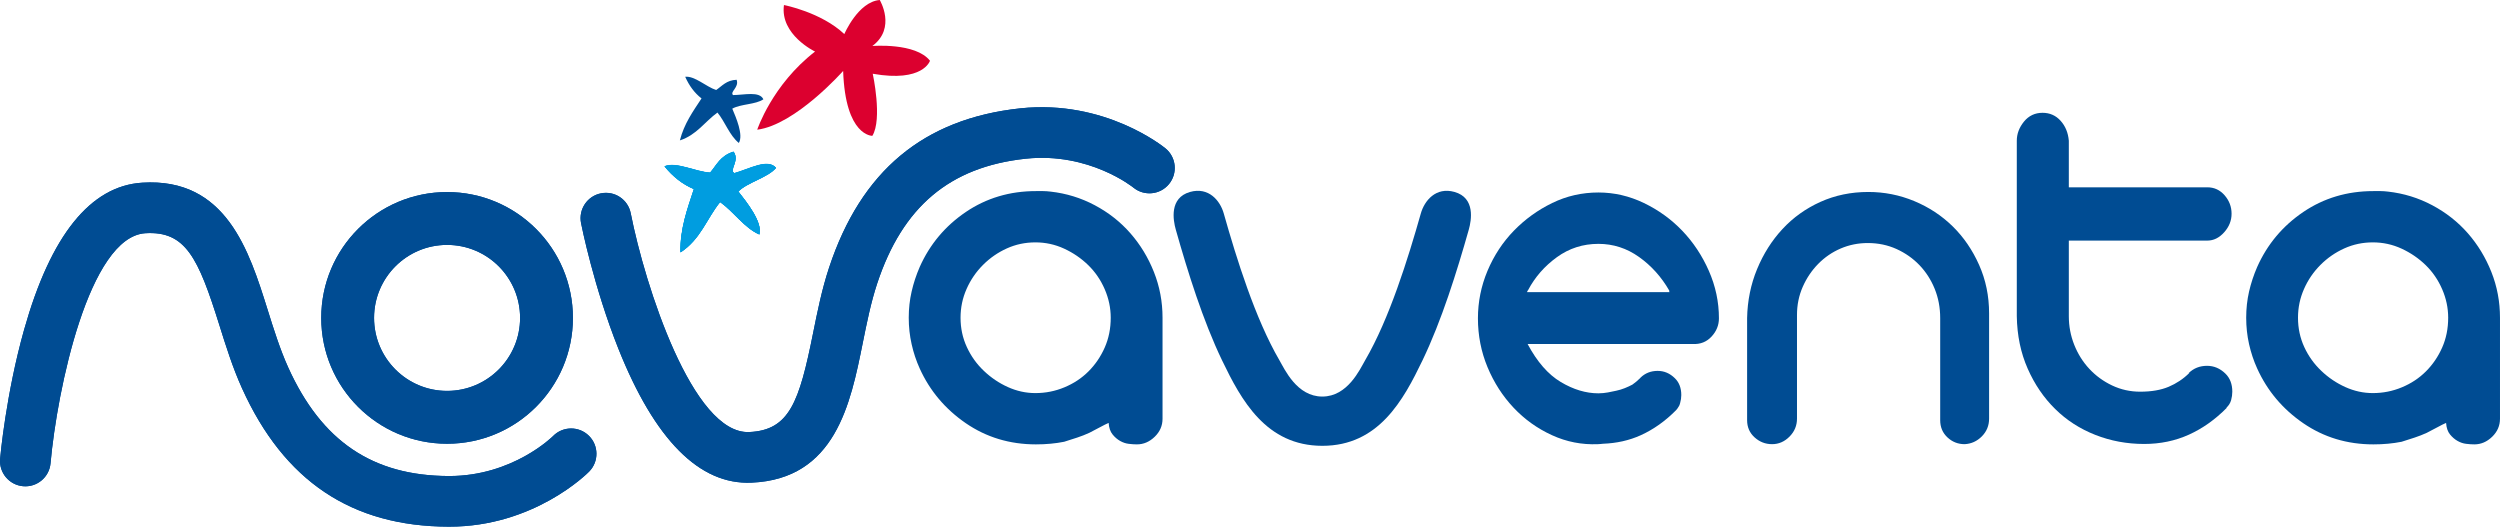 <?xml version="1.0" encoding="UTF-8"?>
<svg xmlns="http://www.w3.org/2000/svg" xmlns:xlink="http://www.w3.org/1999/xlink" width="651.87pt" height="137.33pt" viewBox="0 0 651.87 137.33" version="1.1">
<defs>
<clipPath id="clip1">
  <path d="M 173.277 39.574 L 202.355 39.574 L 202.355 65.816 L 173.277 65.816 Z M 173.277 39.574 "/>
</clipPath>
<filter id="alpha" filterUnits="objectBoundingBox" x="0%" y="0%" width="100%" height="100%">
  <feColorMatrix type="matrix" in="SourceGraphic" values="0 0 0 0 1 0 0 0 0 1 0 0 0 0 1 0 0 0 1 0"/>
</filter>
<mask id="mask0">
  <g filter="url(#alpha)">
<rect x="0" y="0" width="651.87" height="137.33" style="fill:rgb(0%,0%,0%);fill-opacity:0.8;stroke:none;"/>
  </g>
</mask>
<clipPath id="clip3">
  <path d="M 0.277 0.574 L 29.355 0.574 L 29.355 26.816 L 0.277 26.816 Z M 0.277 0.574 "/>
</clipPath>
<clipPath id="clip2">
  <rect width="30" height="27"/>
</clipPath>
<g id="surface4" clip-path="url(#clip2)">
<g clip-path="url(#clip3)" clip-rule="nonzero">
<path style=" stroke:none;fill-rule:evenodd;fill:rgb(0%,61.6%,87.799%);fill-opacity:1;" d="M 0.277 4.391 C 2.477 7.086 5.016 9.098 7.949 10.309 C 6.234 15.539 4.32 20.672 4.445 26.816 C 9.73 23.352 11.258 18.027 14.766 13.684 C 18.328 16.203 21.051 20.41 25.004 22.145 C 25.922 18.957 21.586 13.582 19.516 10.941 C 21.984 8.488 27.156 7.367 29.355 4.785 C 27.199 2.281 22.422 5.074 18.477 6.188 C 17.016 5.297 19.957 2.977 18.285 0.574 C 14.797 1.68 13.895 4.059 12.184 6.039 C 8.336 5.816 3.445 3.133 0.277 4.391 "/>
</g>
</g>
<clipPath id="clip4">
  <path d="M 0 47 L 156 47 L 156 137.328 L 0 137.328 Z M 0 47 "/>
</clipPath>
<clipPath id="clip5">
  <path d="M 0 47 L 156 47 L 156 137.328 L 0 137.328 Z M 0 47 "/>
</clipPath>
<clipPath id="clip6">
  <path d="M 585 49 L 651.871 49 L 651.871 116 L 585 116 Z M 585 49 "/>
</clipPath>
</defs>
<g id="surface1">
<path style=" stroke:none;fill-rule:nonzero;fill:rgb(0%,29.803%,57.646%);fill-opacity:1;" d="M 379.254 50.047 C 374.414 48.688 371.43 52.297 370.48 55.652 C 367.129 67.477 362.27 83.121 355.965 93.93 C 354.598 96.277 351.422 103.402 344.785 103.402 C 338.145 103.402 334.969 96.277 333.602 93.93 C 327.301 83.121 322.438 67.477 319.09 55.652 C 318.141 52.297 315.148 48.688 310.312 50.047 C 304.848 51.582 305.887 57.406 306.59 59.891 C 309.688 70.844 313.672 83.621 318.664 93.988 C 323.645 104.328 330.109 116.246 344.805 116.246 C 359.488 116.246 365.926 104.328 370.902 93.988 C 375.898 83.621 379.879 70.844 382.98 59.891 C 383.68 57.406 384.723 51.582 379.254 50.047 "/>
<path style=" stroke:none;fill-rule:evenodd;fill:rgb(0%,61.6%,87.799%);fill-opacity:1;" d="M 173.277 43.391 C 175.477 46.086 178.016 48.098 180.949 49.309 C 179.234 54.539 177.32 59.672 177.445 65.816 C 182.73 62.352 184.258 57.027 187.766 52.684 C 191.328 55.203 194.051 59.41 198.004 61.145 C 198.922 57.957 194.586 52.582 192.516 49.941 C 194.984 47.488 200.156 46.367 202.355 43.785 C 200.199 41.281 195.422 44.074 191.477 45.188 C 190.016 44.297 192.957 41.977 191.285 39.574 C 187.797 40.68 186.895 43.059 185.184 45.039 C 181.336 44.816 176.445 42.133 173.277 43.391 "/>
<g clip-path="url(#clip1)" clip-rule="nonzero">
<use xlink:href="#surface4" transform="matrix(1,0,0,1,173,39)" mask="url(#mask0)"/>
</g>
<path style=" stroke:none;fill-rule:nonzero;fill:rgb(0%,29.803%,57.646%);fill-opacity:1;" d="M 116.574 101.926 C 106.062 101.926 97.539 93.402 97.539 82.891 C 97.539 72.375 106.062 63.859 116.574 63.859 C 127.09 63.859 135.609 72.375 135.609 82.891 C 135.609 93.402 127.09 101.926 116.574 101.926 M 116.574 50.078 C 98.453 50.078 83.762 64.77 83.762 82.891 C 83.762 101.012 98.453 115.703 116.574 115.703 C 134.695 115.703 149.387 101.012 149.387 82.891 C 149.387 64.77 134.695 50.078 116.574 50.078 "/>
<g clip-path="url(#clip4)" clip-rule="nonzero">
<path style=" stroke:none;fill-rule:nonzero;fill:rgb(0%,29.803%,57.646%);fill-opacity:1;" d="M 117.145 137.328 L 116.988 137.328 C 91.688 137.258 74.066 125.457 63.113 101.258 C 60.672 95.863 58.895 90.195 57.18 84.715 C 51.695 67.227 48.414 60.188 37.914 60.812 C 23.207 61.723 14.898 101.613 13.18 120.789 C 12.855 124.422 9.668 127.102 6.012 126.781 C 2.383 126.453 -0.297 123.246 0.027 119.613 C 0.086 118.934 1.574 102.703 6.273 86.008 C 13.203 61.379 23.574 48.469 37.105 47.633 C 58.953 46.262 64.965 65.402 69.781 80.762 C 71.379 85.867 73.035 91.145 75.148 95.812 C 83.863 115.07 97.168 124.066 117.027 124.125 L 117.145 124.125 C 133.742 124.125 144.113 113.797 144.219 113.691 C 146.777 111.094 150.957 111.062 153.555 113.625 C 156.152 116.184 156.184 120.363 153.621 122.961 C 153.047 123.551 139.207 137.328 117.145 137.328 "/>
</g>
<path style=" stroke:none;fill-rule:nonzero;fill:rgb(0%,29.803%,57.646%);fill-opacity:1;" d="M 266.113 28.242 C 266.062 28.246 266.012 28.254 265.957 28.258 C 240.809 30.988 224.523 44.574 216.176 69.793 C 214.312 75.414 213.141 81.238 212.008 86.867 C 208.391 104.836 205.867 112.18 195.359 112.656 C 180.637 113.301 168.184 74.504 164.465 55.613 C 163.758 52.035 160.309 49.703 156.707 50.41 C 153.129 51.113 150.801 54.59 151.504 58.168 C 151.637 58.84 154.824 74.816 161.246 90.93 C 170.723 114.695 182.398 126.445 195.941 125.852 C 217.816 124.926 221.777 105.258 224.953 89.473 C 226.008 84.227 227.102 78.801 228.715 73.945 C 235.355 53.875 247.645 43.531 267.383 41.387 C 267.422 41.383 267.465 41.379 267.5 41.375 C 284.012 39.637 295.406 48.816 295.52 48.906 C 298.34 51.223 302.5 50.812 304.816 47.992 C 307.129 45.176 306.723 41.012 303.906 38.699 C 303.262 38.176 288.055 25.926 266.113 28.242 "/>
<path style=" stroke:none;fill-rule:evenodd;fill:rgb(0%,61.6%,87.799%);fill-opacity:1;" d="M 173.277 43.391 C 175.477 46.086 178.016 48.098 180.949 49.309 C 179.234 54.539 177.32 59.672 177.445 65.816 C 182.73 62.352 184.258 57.027 187.766 52.684 C 191.328 55.203 194.051 59.41 198.004 61.145 C 198.922 57.957 194.586 52.582 192.516 49.941 C 194.984 47.488 200.156 46.367 202.355 43.785 C 200.199 41.281 195.422 44.074 191.477 45.188 C 190.016 44.297 192.957 41.977 191.285 39.574 C 187.797 40.68 186.895 43.059 185.184 45.039 C 181.336 44.816 176.445 42.133 173.277 43.391 "/>
<path style=" stroke:none;fill-rule:nonzero;fill:rgb(0%,29.803%,57.646%);fill-opacity:1;" d="M 116.574 101.926 C 106.062 101.926 97.539 93.402 97.539 82.891 C 97.539 72.375 106.062 63.859 116.574 63.859 C 127.09 63.859 135.609 72.375 135.609 82.891 C 135.609 93.402 127.09 101.926 116.574 101.926 M 116.574 50.078 C 98.453 50.078 83.762 64.77 83.762 82.891 C 83.762 101.012 98.453 115.703 116.574 115.703 C 134.695 115.703 149.387 101.012 149.387 82.891 C 149.387 64.77 134.695 50.078 116.574 50.078 "/>
<g clip-path="url(#clip5)" clip-rule="nonzero">
<path style=" stroke:none;fill-rule:nonzero;fill:rgb(0%,29.803%,57.646%);fill-opacity:1;" d="M 117.145 137.328 L 116.988 137.328 C 91.688 137.258 74.066 125.457 63.113 101.258 C 60.672 95.863 58.895 90.195 57.18 84.715 C 51.695 67.227 48.414 60.188 37.914 60.812 C 23.207 61.723 14.898 101.613 13.18 120.789 C 12.855 124.422 9.668 127.102 6.012 126.781 C 2.383 126.453 -0.297 123.246 0.027 119.613 C 0.086 118.934 1.574 102.703 6.273 86.008 C 13.203 61.379 23.574 48.469 37.105 47.633 C 58.953 46.262 64.965 65.402 69.781 80.762 C 71.379 85.867 73.035 91.145 75.148 95.812 C 83.863 115.07 97.168 124.066 117.027 124.125 L 117.145 124.125 C 133.742 124.125 144.113 113.797 144.219 113.691 C 146.777 111.094 150.957 111.062 153.555 113.625 C 156.152 116.184 156.184 120.363 153.621 122.961 C 153.047 123.551 139.207 137.328 117.145 137.328 "/>
</g>
<path style=" stroke:none;fill-rule:nonzero;fill:rgb(0%,29.803%,57.646%);fill-opacity:1;" d="M 266.113 28.242 C 266.062 28.246 266.012 28.254 265.957 28.258 C 240.809 30.988 224.523 44.574 216.176 69.793 C 214.312 75.414 213.141 81.238 212.008 86.867 C 208.391 104.836 205.867 112.18 195.359 112.656 C 180.637 113.301 168.184 74.504 164.465 55.613 C 163.758 52.035 160.309 49.703 156.707 50.41 C 153.129 51.113 150.801 54.59 151.504 58.168 C 151.637 58.84 154.824 74.816 161.246 90.93 C 170.723 114.695 182.398 126.445 195.941 125.852 C 217.816 124.926 221.777 105.258 224.953 89.473 C 226.008 84.227 227.102 78.801 228.715 73.945 C 235.355 53.875 247.645 43.531 267.383 41.387 C 267.422 41.383 267.465 41.379 267.5 41.375 C 284.012 39.637 295.406 48.816 295.52 48.906 C 298.34 51.223 302.5 50.812 304.816 47.992 C 307.129 45.176 306.723 41.012 303.906 38.699 C 303.262 38.176 288.055 25.926 266.113 28.242 "/>
<path style=" stroke:none;fill-rule:nonzero;fill:rgb(0%,29.803%,57.646%);fill-opacity:1;" d="M 487.168 50.055 C 491.332 50.055 495.32 50.848 499.141 52.434 C 502.949 54.02 506.297 56.219 509.156 59.023 C 512.02 61.832 514.312 65.184 516.047 69.078 C 517.785 72.973 518.652 77.184 518.652 81.711 L 518.652 109.156 C 518.652 110.973 518.02 112.512 516.77 113.777 C 515.508 115.051 514.012 115.727 512.277 115.816 C 510.539 115.816 509.047 115.227 507.789 114.047 C 506.531 112.871 505.902 111.379 505.902 109.566 L 505.902 82.938 C 505.902 80.219 505.426 77.684 504.473 75.328 C 503.516 72.973 502.195 70.91 500.504 69.145 C 498.812 67.379 496.816 65.977 494.523 64.934 C 492.219 63.895 489.727 63.371 487.039 63.371 C 484.523 63.371 482.16 63.848 479.949 64.797 C 477.734 65.75 475.785 67.086 474.094 68.805 C 472.406 70.523 471.059 72.52 470.062 74.785 C 469.066 77.051 468.562 79.492 468.562 82.121 L 468.562 109.156 C 468.562 110.973 467.918 112.531 466.613 113.844 C 465.312 115.16 463.797 115.816 462.062 115.816 C 460.324 115.816 458.809 115.227 457.508 114.047 C 456.207 112.871 455.555 111.379 455.555 109.566 L 455.555 82.938 C 455.645 78.406 456.512 74.148 458.16 70.164 C 459.809 66.176 462.02 62.691 464.793 59.703 C 467.566 56.715 470.863 54.359 474.68 52.637 C 478.496 50.918 482.66 50.055 487.168 50.055 "/>
<path style=" stroke:none;fill-rule:nonzero;fill:rgb(0%,29.803%,57.646%);fill-opacity:1;" d="M 532.59 29.414 C 534.488 29.414 536.059 30.113 537.309 31.504 C 538.559 32.898 539.266 34.629 539.441 36.699 L 539.441 48.84 L 575.551 48.84 C 577.359 48.84 578.863 49.539 580.074 50.934 C 581.281 52.328 581.879 53.926 581.879 55.723 C 581.879 57.523 581.234 59.145 579.941 60.578 C 578.652 62.02 577.188 62.734 575.551 62.734 L 539.441 62.734 L 539.441 82.438 C 539.441 85.047 539.91 87.539 540.859 89.922 C 541.809 92.305 543.121 94.398 544.805 96.195 C 546.484 97.996 548.461 99.434 550.746 100.516 C 553.027 101.594 555.457 102.133 558.043 102.133 C 560.973 102.133 563.449 101.707 565.473 100.852 C 567.496 99.996 569.281 98.809 570.832 97.277 L 570.699 97.277 C 571.992 96.016 573.59 95.387 575.484 95.387 C 577.285 95.387 578.883 96.062 580.266 97.414 C 581.465 98.578 582.07 100.156 582.07 102.133 C 582.07 102.855 581.965 103.598 581.754 104.359 C 581.531 105.125 581.121 105.773 580.523 106.312 L 580.652 106.312 C 577.633 109.375 574.336 111.715 570.766 113.332 C 567.195 114.949 563.297 115.762 559.07 115.762 C 554.598 115.762 550.355 114.973 546.352 113.398 C 542.348 111.824 538.855 109.578 535.887 106.648 C 532.914 103.73 530.523 100.223 528.719 96.129 C 526.906 92.039 525.957 87.477 525.875 82.438 L 525.875 36.699 C 525.875 34.902 526.504 33.238 527.746 31.707 C 528.996 30.18 530.613 29.414 532.59 29.414 "/>
<path style=" stroke:none;fill-rule:nonzero;fill:rgb(0%,29.803%,57.646%);fill-opacity:1;" d="M 398.191 76.176 C 398.191 75.996 398.27 75.816 398.449 75.641 C 400.242 72.246 402.746 69.391 405.949 67.066 C 409.156 64.742 412.762 63.586 416.785 63.586 C 420.633 63.586 424.164 64.723 427.367 67 C 430.574 69.277 433.203 72.199 435.258 75.77 L 435.258 76.039 C 435.258 76.129 435.297 76.176 435.379 76.176 Z M 445.578 70.617 C 443.828 66.645 441.512 63.16 438.648 60.168 C 435.785 57.18 432.449 54.766 428.648 52.938 C 424.844 51.105 420.887 50.191 416.785 50.191 C 412.508 50.191 408.488 51.105 404.73 52.938 C 400.969 54.766 397.633 57.18 394.727 60.168 C 391.82 63.16 389.539 66.645 387.863 70.617 C 386.199 74.59 385.367 78.719 385.367 83.004 C 385.367 87.469 386.199 91.711 387.863 95.727 C 389.539 99.75 391.801 103.273 394.664 106.309 C 397.523 109.344 400.859 111.73 404.672 113.473 C 408.469 115.215 412.469 115.996 416.66 115.816 C 417.113 115.805 417.539 115.75 417.98 115.707 C 421.504 115.578 424.797 114.855 427.82 113.488 C 431.156 111.973 434.238 109.789 437.062 106.926 L 437.387 106.52 C 437.816 105.887 437.887 105.812 438.09 105.098 C 438.289 104.383 438.395 103.691 438.395 103.016 C 438.395 101.164 437.828 99.691 436.699 98.602 C 435.41 97.34 433.922 96.707 432.23 96.707 C 430.457 96.707 428.965 97.297 427.758 98.473 L 427.652 98.605 C 427 99.254 426.34 99.797 425.648 100.285 C 424.402 100.941 422.977 101.566 421.402 101.887 C 420.07 102.16 418.582 102.559 416.785 102.559 C 413.531 102.559 410.266 101.574 406.973 99.609 C 403.68 97.648 400.797 94.344 398.32 89.699 L 441.41 89.699 C 443.375 89.793 445 89.145 446.285 87.758 C 447.566 86.379 448.207 84.789 448.207 83.004 C 448.207 78.719 447.328 74.59 445.578 70.617 "/>
<path style=" stroke:none;fill-rule:nonzero;fill:rgb(0%,29.803%,57.646%);fill-opacity:1;" d="M 269.977 102.496 C 272.609 102.496 275.137 102 277.547 100.992 C 279.953 99.996 282.051 98.609 283.824 96.836 C 285.598 95.062 287.004 92.992 288.051 90.625 C 289.098 88.262 289.621 85.668 289.621 82.848 C 289.621 80.305 289.098 77.82 288.051 75.41 C 287.004 73 285.574 70.91 283.754 69.133 C 281.93 67.359 279.844 65.93 277.477 64.836 C 275.113 63.742 272.609 63.199 269.977 63.199 C 267.332 63.199 264.855 63.723 262.539 64.77 C 260.219 65.816 258.145 67.246 256.328 69.066 C 254.508 70.887 253.074 72.98 252.031 75.348 C 250.98 77.711 250.461 80.207 250.461 82.848 C 250.461 85.578 251.004 88.125 252.098 90.488 C 253.188 92.855 254.664 94.926 256.535 96.695 C 258.395 98.473 260.488 99.883 262.809 100.93 C 265.129 101.977 267.516 102.496 269.977 102.496 M 273.93 49.961 C 278.02 50.418 281.867 51.602 285.461 53.512 C 289.055 55.422 292.148 57.855 294.738 60.812 C 297.328 63.77 299.379 67.137 300.875 70.91 C 302.379 74.684 303.129 78.664 303.129 82.848 L 303.129 109.184 C 303.129 111.004 302.449 112.574 301.082 113.891 C 299.719 115.211 298.172 115.871 296.441 115.871 C 295.809 115.871 295.102 115.824 294.328 115.73 C 293.555 115.645 292.805 115.391 292.074 114.98 C 291.348 114.57 290.688 114.008 290.098 113.277 C 289.508 112.551 289.164 111.551 289.078 110.273 C 288.621 110.457 287.801 110.867 286.617 111.504 C 285.438 112.141 284.574 112.594 284.027 112.863 C 283.023 113.324 281.984 113.734 280.891 114.094 C 279.797 114.457 278.66 114.824 277.477 115.188 C 275.199 115.645 272.746 115.871 270.109 115.871 C 263.289 115.871 257.191 114.027 251.824 110.344 C 246.457 106.656 242.453 101.906 239.812 96.082 C 238.906 94.082 238.199 91.969 237.703 89.738 C 237.199 87.512 236.953 85.215 236.953 82.848 C 236.953 80.484 237.199 78.207 237.703 76.023 C 238.199 73.844 238.906 71.707 239.812 69.613 C 242.453 63.699 246.457 58.926 251.824 55.285 C 257.191 51.648 263.289 49.828 270.109 49.828 L 272.02 49.828 C 272.566 49.828 273.199 49.875 273.93 49.961 "/>
<g clip-path="url(#clip6)" clip-rule="nonzero">
<path style=" stroke:none;fill-rule:nonzero;fill:rgb(0%,29.803%,57.646%);fill-opacity:1;" d="M 618.711 102.496 C 621.348 102.496 623.871 102 626.281 100.992 C 628.691 99.996 630.785 98.609 632.559 96.836 C 634.332 95.062 635.742 92.992 636.789 90.625 C 637.836 88.262 638.359 85.668 638.359 82.848 C 638.359 80.305 637.836 77.82 636.789 75.41 C 635.742 73 634.312 70.91 632.492 69.133 C 630.668 67.359 628.578 65.93 626.215 64.836 C 623.848 63.742 621.348 63.199 618.711 63.199 C 616.07 63.199 613.594 63.723 611.277 64.77 C 608.957 65.816 606.883 67.246 605.066 69.066 C 603.242 70.887 601.809 72.98 600.77 75.348 C 599.719 77.711 599.199 80.207 599.199 82.848 C 599.199 85.578 599.742 88.125 600.832 90.488 C 601.926 92.855 603.402 94.926 605.273 96.695 C 607.129 98.473 609.227 99.883 611.547 100.93 C 613.867 101.977 616.254 102.496 618.711 102.496 M 622.664 49.961 C 626.762 50.418 630.605 51.602 634.199 53.512 C 637.789 55.422 640.883 57.855 643.477 60.812 C 646.066 63.77 648.117 67.137 649.617 70.91 C 651.117 74.684 651.867 78.664 651.867 82.848 L 651.867 109.184 C 651.867 111.004 651.188 112.574 649.82 113.891 C 648.453 115.211 646.906 115.871 645.18 115.871 C 644.543 115.871 643.84 115.824 643.066 115.73 C 642.297 115.645 641.543 115.391 640.816 114.98 C 640.082 114.57 639.43 114.008 638.836 113.277 C 638.242 112.551 637.898 111.551 637.812 110.273 C 637.359 110.457 636.531 110.867 635.355 111.504 C 634.176 112.141 633.312 112.594 632.766 112.863 C 631.758 113.324 630.719 113.734 629.625 114.094 C 628.535 114.457 627.395 114.824 626.215 115.188 C 623.938 115.645 621.484 115.871 618.848 115.871 C 612.023 115.871 605.934 114.027 600.562 110.344 C 595.191 106.656 591.191 101.906 588.555 96.082 C 587.645 94.082 586.941 91.969 586.438 89.738 C 585.938 87.512 585.691 85.215 585.691 82.848 C 585.691 80.484 585.938 78.207 586.438 76.023 C 586.941 73.844 587.645 71.707 588.555 69.613 C 591.191 63.699 595.191 58.926 600.562 55.285 C 605.934 51.648 612.023 49.828 618.848 49.828 L 620.758 49.828 C 621.305 49.828 621.938 49.875 622.664 49.961 "/>
</g>
<path style=" stroke:none;fill-rule:evenodd;fill:rgb(0%,29.803%,57.646%);fill-opacity:1;" d="M 178.664 20.02 C 179.691 22.34 181.09 24.246 182.922 25.664 C 180.715 29.02 178.375 32.262 177.277 36.609 C 181.668 35.188 183.766 31.73 187.074 29.348 C 189.098 31.809 190.203 35.297 192.648 37.277 C 193.91 35.211 191.895 30.59 190.941 28.336 C 193.152 27.086 197.004 27.293 199.055 25.891 C 198.02 23.715 194.117 24.766 191.129 24.789 C 190.27 23.879 192.785 22.812 192.074 20.801 C 189.406 20.902 188.312 22.406 186.727 23.477 C 184.059 22.574 181.137 19.746 178.664 20.02 "/>
<path style=" stroke:none;fill-rule:evenodd;fill:rgb(0%,61.6%,87.799%);fill-opacity:1;" d="M 173.242 43.32 C 175.441 46.016 177.98 48.027 180.914 49.238 C 179.203 54.473 177.285 59.602 177.41 65.746 C 182.695 62.285 184.223 56.957 187.73 52.613 C 191.297 55.137 194.016 59.34 197.969 61.074 C 198.891 57.891 194.551 52.512 192.48 49.875 C 194.949 47.418 200.125 46.301 202.32 43.715 C 200.164 41.215 195.391 44.008 191.441 45.117 C 189.98 44.227 192.922 41.906 191.25 39.508 C 187.762 40.609 186.859 42.988 185.152 44.973 C 181.301 44.75 176.41 42.066 173.242 43.32 "/>
<path style=" stroke:none;fill-rule:evenodd;fill:rgb(86.273%,0%,18.431%);fill-opacity:1;" d="M 229.391 0 C 229.391 0 233.773 7.289 227.469 11.992 C 227.469 11.992 238.762 11.07 242.492 15.84 C 242.492 15.84 240.742 21.559 227.566 19.23 C 227.566 19.23 230.141 31.031 227.469 35.418 C 227.469 35.418 220.43 35.598 219.848 18.5 C 219.848 18.5 207.43 32.547 197.445 33.82 C 197.445 33.82 201.289 22.141 212.523 13.445 C 212.523 13.445 203.348 9.078 204.414 1.312 C 204.414 1.312 214.078 3.164 220.156 8.883 C 220.156 8.883 223.742 0.465 229.391 0 "/>
</g>
</svg>
